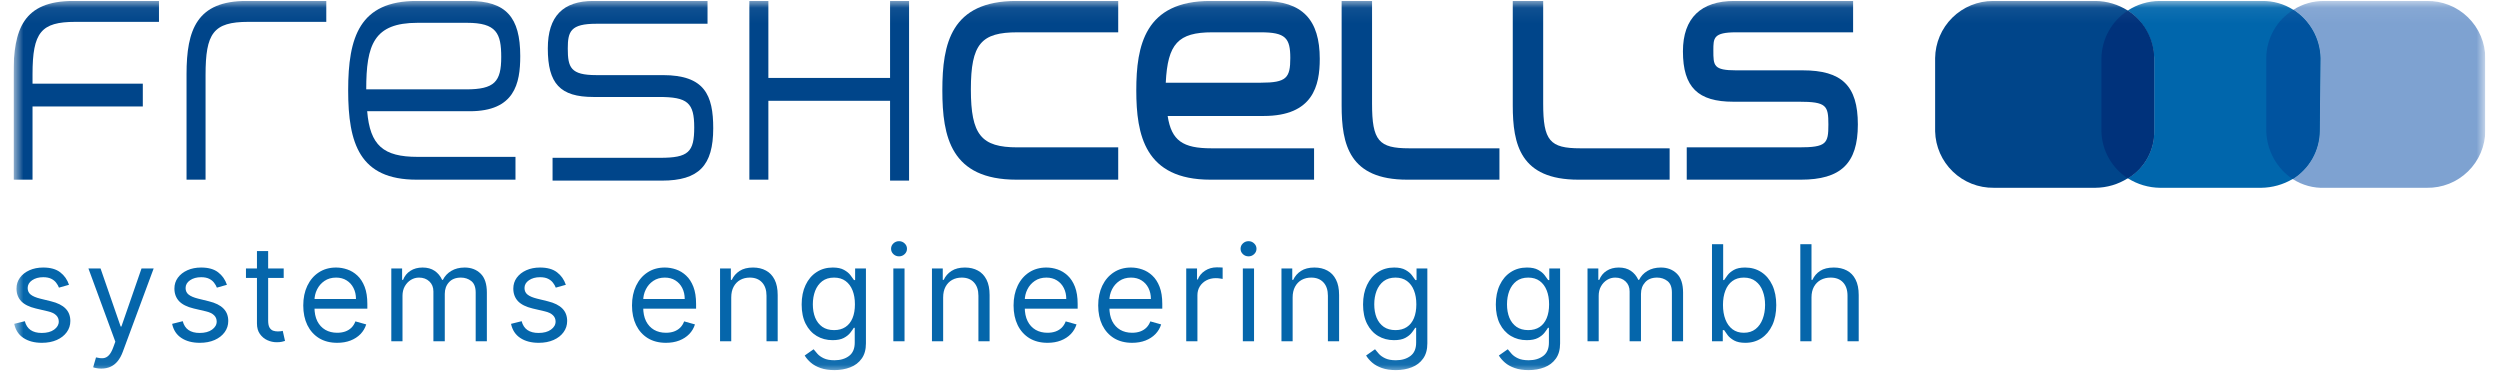 <svg width="161" height="24" viewBox="0 0 161 24" fill="none" xmlns="http://www.w3.org/2000/svg">
<g clip-path="url(#clip0_1076_50)">
<g clip-path="url(#clip1_1076_50)">
<mask id="mask0_1076_50" style="mask-type:luminance" maskUnits="userSpaceOnUse" x="0" y="0" width="161" height="24">
<path d="M160.054 0.061H0.871V23.939H160.054V0.061Z" fill="white"/>
</mask>
<g mask="url(#mask0_1076_50)">
<path d="M4.85 1.408H10.238V0.061H4.728C1.483 0.061 0.871 1.898 0.871 4.775V11.571H2.095V6.857H9.197V5.388H2.095V4.775C2.095 2.081 2.646 1.408 4.85 1.408Z" fill="#00458A"/>
<path d="M15.871 0.061C12.687 0.061 12.013 1.898 12.013 4.775V11.571H13.238V4.837C13.238 2.143 13.728 1.408 15.993 1.408H21.013V0.061H15.871Z" fill="#00458A"/>
<path d="M23.646 7.163H30.259C33.136 7.163 33.504 5.388 33.504 3.612C33.504 1.102 32.585 0.061 30.197 0.061H26.83C23.157 0.061 22.422 2.388 22.422 5.816C22.422 9.245 23.157 11.571 26.83 11.571H33.197V10.102H26.891C24.687 10.102 23.83 9.367 23.646 7.163ZM30.014 5.755H23.585C23.585 2.877 24.075 1.469 26.891 1.469H30.075C31.973 1.469 32.279 2.143 32.279 3.673C32.279 5.265 31.85 5.755 30.014 5.755Z" fill="#00458A"/>
<path d="M42.687 4.837H38.401C36.748 4.837 36.565 4.347 36.565 3.122C36.565 2.02 36.748 1.53 38.401 1.53H45.565V0.061H38.218C36.259 0.061 35.279 1.041 35.279 3.122C35.279 5.388 36.075 6.245 38.218 6.245H42.442C44.279 6.245 44.708 6.612 44.708 8.204C44.708 9.796 44.34 10.163 42.504 10.163H35.585V11.632H42.626C45.014 11.632 45.932 10.653 45.932 8.265C45.932 6.122 45.381 4.837 42.687 4.837Z" fill="#00458A"/>
<path d="M57.32 0.061V5.02H49.483V0.061H48.259V11.571H49.483V6.49H57.32V11.632H58.544V0.061H57.32Z" fill="#00458A"/>
<path d="M65.524 2.081H72.013V0.061H65.462C61.238 0.061 60.687 2.816 60.687 5.816C60.687 8.816 61.238 11.571 65.462 11.571H72.013V9.49H65.524C63.197 9.49 62.524 8.694 62.524 5.755C62.524 2.816 63.197 2.081 65.524 2.081Z" fill="#00458A"/>
<path d="M75.197 7.469H81.381C84.564 7.469 84.993 5.51 84.993 3.796C84.993 1.285 83.891 0.061 81.32 0.061H77.952C73.728 0.061 73.177 2.939 73.177 5.816C73.177 8.694 73.728 11.571 77.952 11.571H84.626V9.551H78.013C76.177 9.551 75.442 9.061 75.197 7.469ZM75.075 5.326C75.197 2.816 75.871 2.081 78.075 2.081H81.197C82.789 2.081 83.095 2.449 83.095 3.734C83.095 5.02 82.85 5.326 81.197 5.326H75.075Z" fill="#00458A"/>
<path d="M90.748 9.551C88.789 9.551 88.36 9.061 88.36 6.673V0.061H86.401V6.796C86.401 9.306 86.891 11.571 90.626 11.571H96.564V9.551H90.748Z" fill="#00458A"/>
<path d="M101.769 9.551C99.809 9.551 99.381 9.061 99.381 6.673V0.061H97.422V6.796C97.422 9.306 97.911 11.571 101.646 11.571H107.524V9.551H101.769Z" fill="#00458A"/>
<path d="M116.095 4.53H111.809C110.34 4.53 110.34 4.224 110.34 3.245C110.34 2.449 110.34 2.081 111.809 2.081H119.34V0.061H111.687C109.544 0.061 108.381 1.163 108.381 3.306C108.381 5.632 109.36 6.551 111.626 6.551H115.85C117.626 6.551 117.748 6.796 117.748 8.02C117.748 9.245 117.626 9.49 115.85 9.49H108.626V11.571H115.973C118.544 11.571 119.646 10.53 119.646 8.02C119.646 5.51 118.605 4.53 116.095 4.53Z" fill="#00458A"/>
<path d="M4.444 18.341L3.797 18.524C3.756 18.416 3.696 18.311 3.617 18.209C3.54 18.105 3.434 18.02 3.3 17.953C3.165 17.886 2.993 17.852 2.784 17.852C2.497 17.852 2.258 17.918 2.066 18.05C1.877 18.181 1.782 18.347 1.782 18.548C1.782 18.727 1.848 18.869 1.978 18.972C2.108 19.076 2.312 19.163 2.588 19.232L3.284 19.403C3.704 19.505 4.016 19.66 4.221 19.87C4.427 20.077 4.53 20.345 4.53 20.673C4.53 20.941 4.452 21.181 4.298 21.393C4.145 21.605 3.931 21.772 3.657 21.894C3.382 22.016 3.062 22.077 2.698 22.077C2.22 22.077 1.824 21.973 1.511 21.765C1.197 21.558 0.999 21.255 0.916 20.856L1.599 20.685C1.664 20.937 1.788 21.127 1.969 21.253C2.152 21.379 2.391 21.442 2.686 21.442C3.022 21.442 3.288 21.371 3.486 21.228C3.685 21.084 3.785 20.911 3.785 20.709C3.785 20.547 3.728 20.41 3.614 20.3C3.5 20.188 3.325 20.105 3.089 20.05L2.307 19.867C1.878 19.765 1.563 19.607 1.361 19.394C1.162 19.178 1.062 18.908 1.062 18.585C1.062 18.32 1.136 18.086 1.285 17.883C1.435 17.679 1.64 17.519 1.898 17.403C2.159 17.287 2.454 17.229 2.784 17.229C3.248 17.229 3.612 17.331 3.876 17.535C4.143 17.738 4.332 18.007 4.444 18.341Z" fill="#0566AB"/>
<path d="M6.525 23.738C6.403 23.738 6.294 23.727 6.198 23.707C6.103 23.689 6.036 23.671 6 23.652L6.183 23.017C6.358 23.062 6.513 23.078 6.647 23.066C6.781 23.054 6.9 22.994 7.004 22.886C7.11 22.78 7.207 22.608 7.294 22.37L7.428 22.004L5.695 17.291H6.476L7.77 21.027H7.819L9.113 17.291H9.895L7.905 22.663C7.815 22.905 7.704 23.106 7.572 23.265C7.44 23.425 7.286 23.544 7.111 23.622C6.938 23.699 6.743 23.738 6.525 23.738Z" fill="#0566AB"/>
<path d="M14.614 18.341L13.967 18.524C13.926 18.416 13.866 18.311 13.787 18.209C13.71 18.105 13.604 18.02 13.47 17.953C13.335 17.886 13.163 17.852 12.954 17.852C12.667 17.852 12.428 17.918 12.236 18.05C12.047 18.181 11.952 18.347 11.952 18.548C11.952 18.727 12.018 18.869 12.148 18.972C12.278 19.076 12.482 19.163 12.758 19.232L13.454 19.403C13.873 19.505 14.186 19.66 14.391 19.87C14.597 20.077 14.7 20.345 14.7 20.673C14.7 20.941 14.622 21.181 14.468 21.393C14.315 21.605 14.101 21.772 13.827 21.894C13.552 22.016 13.232 22.077 12.868 22.077C12.39 22.077 11.994 21.973 11.681 21.765C11.367 21.558 11.169 21.255 11.085 20.856L11.769 20.685C11.834 20.937 11.957 21.127 12.139 21.253C12.322 21.379 12.561 21.442 12.856 21.442C13.192 21.442 13.458 21.371 13.656 21.228C13.855 21.084 13.955 20.911 13.955 20.709C13.955 20.547 13.898 20.41 13.784 20.3C13.67 20.188 13.495 20.105 13.259 20.05L12.477 19.867C12.048 19.765 11.733 19.607 11.531 19.394C11.332 19.178 11.232 18.908 11.232 18.585C11.232 18.32 11.306 18.086 11.455 17.883C11.605 17.679 11.81 17.519 12.068 17.403C12.329 17.287 12.624 17.229 12.954 17.229C13.418 17.229 13.782 17.331 14.046 17.535C14.313 17.738 14.502 18.007 14.614 18.341Z" fill="#0566AB"/>
<path d="M18.27 17.291V17.901H15.84V17.291H18.27ZM16.548 16.167H17.269V20.636C17.269 20.84 17.298 20.992 17.357 21.094C17.418 21.194 17.495 21.261 17.589 21.296C17.685 21.328 17.786 21.344 17.891 21.344C17.971 21.344 18.036 21.34 18.087 21.332C18.138 21.322 18.178 21.314 18.209 21.308L18.355 21.955C18.306 21.973 18.238 21.991 18.151 22.01C18.063 22.03 17.952 22.04 17.818 22.04C17.615 22.04 17.415 21.997 17.22 21.909C17.026 21.822 16.866 21.688 16.738 21.509C16.611 21.33 16.548 21.104 16.548 20.831V16.167Z" fill="#0566AB"/>
<path d="M21.716 22.077C21.264 22.077 20.875 21.977 20.547 21.778C20.221 21.576 19.97 21.295 19.793 20.935C19.618 20.573 19.53 20.152 19.53 19.672C19.53 19.191 19.618 18.768 19.793 18.402C19.97 18.033 20.216 17.746 20.532 17.541C20.849 17.333 21.22 17.229 21.643 17.229C21.887 17.229 22.128 17.27 22.366 17.352C22.604 17.433 22.821 17.565 23.017 17.748C23.212 17.929 23.367 18.17 23.483 18.469C23.599 18.768 23.657 19.136 23.657 19.574V19.879H20.043V19.256H22.925C22.925 18.992 22.872 18.756 22.766 18.548C22.662 18.341 22.514 18.177 22.32 18.057C22.129 17.937 21.903 17.877 21.643 17.877C21.356 17.877 21.108 17.948 20.898 18.09C20.691 18.231 20.531 18.414 20.419 18.64C20.307 18.866 20.251 19.108 20.251 19.366V19.781C20.251 20.135 20.312 20.436 20.434 20.682C20.558 20.926 20.73 21.112 20.95 21.241C21.17 21.367 21.425 21.43 21.716 21.43C21.905 21.43 22.076 21.403 22.229 21.35C22.384 21.295 22.517 21.214 22.629 21.106C22.741 20.996 22.827 20.86 22.888 20.697L23.584 20.892C23.511 21.128 23.388 21.336 23.215 21.515C23.042 21.692 22.828 21.831 22.574 21.93C22.32 22.028 22.034 22.077 21.716 22.077Z" fill="#0566AB"/>
<path d="M25.2 21.979V17.29H25.896V18.023H25.957C26.055 17.773 26.213 17.578 26.431 17.44C26.648 17.3 26.91 17.229 27.215 17.229C27.524 17.229 27.782 17.3 27.987 17.44C28.195 17.578 28.357 17.773 28.473 18.023H28.522C28.642 17.781 28.822 17.589 29.062 17.446C29.302 17.302 29.59 17.229 29.926 17.229C30.345 17.229 30.688 17.361 30.954 17.623C31.221 17.884 31.354 18.29 31.354 18.841V21.979H30.634V18.841C30.634 18.495 30.539 18.248 30.35 18.099C30.161 17.951 29.938 17.877 29.682 17.877C29.352 17.877 29.096 17.976 28.915 18.176C28.734 18.373 28.644 18.623 28.644 18.927V21.979H27.911V18.768C27.911 18.501 27.825 18.287 27.652 18.124C27.479 17.959 27.256 17.877 26.983 17.877C26.796 17.877 26.621 17.926 26.458 18.026C26.297 18.126 26.167 18.264 26.067 18.441C25.97 18.616 25.921 18.819 25.921 19.049V21.979H25.2Z" fill="#0566AB"/>
<path d="M36.44 18.341L35.792 18.524C35.752 18.416 35.692 18.311 35.612 18.209C35.535 18.105 35.429 18.02 35.295 17.953C35.161 17.886 34.989 17.852 34.779 17.852C34.492 17.852 34.253 17.918 34.062 18.05C33.872 18.181 33.778 18.347 33.778 18.548C33.778 18.727 33.843 18.869 33.973 18.972C34.103 19.076 34.307 19.163 34.584 19.232L35.28 19.403C35.699 19.505 36.011 19.66 36.217 19.87C36.422 20.077 36.525 20.345 36.525 20.673C36.525 20.941 36.448 21.181 36.293 21.393C36.141 21.605 35.927 21.772 35.652 21.894C35.377 22.016 35.058 22.077 34.694 22.077C34.215 22.077 33.819 21.973 33.506 21.765C33.193 21.558 32.994 21.255 32.911 20.856L33.595 20.685C33.66 20.937 33.783 21.127 33.964 21.253C34.147 21.379 34.386 21.442 34.681 21.442C35.017 21.442 35.284 21.371 35.481 21.228C35.681 21.084 35.78 20.911 35.78 20.709C35.78 20.547 35.723 20.41 35.609 20.3C35.495 20.188 35.32 20.105 35.084 20.05L34.303 19.867C33.873 19.765 33.558 19.607 33.356 19.394C33.157 19.178 33.057 18.908 33.057 18.585C33.057 18.32 33.132 18.086 33.28 17.883C33.431 17.679 33.635 17.519 33.894 17.403C34.154 17.287 34.449 17.229 34.779 17.229C35.243 17.229 35.607 17.331 35.872 17.535C36.139 17.738 36.328 18.007 36.44 18.341Z" fill="#0566AB"/>
<path d="M42.887 22.077C42.435 22.077 42.045 21.977 41.718 21.778C41.392 21.576 41.141 21.295 40.964 20.935C40.789 20.573 40.701 20.152 40.701 19.672C40.701 19.191 40.789 18.768 40.964 18.402C41.141 18.033 41.387 17.746 41.703 17.541C42.02 17.333 42.391 17.229 42.814 17.229C43.058 17.229 43.299 17.27 43.537 17.352C43.775 17.433 43.992 17.565 44.187 17.748C44.383 17.929 44.538 18.17 44.654 18.469C44.77 18.768 44.828 19.136 44.828 19.574V19.879H41.214V19.256H44.096C44.096 18.992 44.043 18.756 43.937 18.548C43.833 18.341 43.685 18.177 43.491 18.057C43.3 17.937 43.074 17.877 42.814 17.877C42.527 17.877 42.279 17.948 42.069 18.09C41.861 18.231 41.702 18.414 41.59 18.64C41.478 18.866 41.422 19.108 41.422 19.366V19.781C41.422 20.135 41.483 20.436 41.605 20.682C41.729 20.926 41.901 21.112 42.121 21.241C42.341 21.367 42.596 21.43 42.887 21.43C43.076 21.43 43.247 21.403 43.4 21.35C43.554 21.295 43.688 21.214 43.8 21.106C43.912 20.996 43.998 20.86 44.059 20.697L44.755 20.892C44.682 21.128 44.559 21.336 44.386 21.515C44.213 21.692 43.999 21.831 43.745 21.93C43.49 22.028 43.205 22.077 42.887 22.077Z" fill="#0566AB"/>
<path d="M47.092 19.159V21.979H46.371V17.29H47.067V18.023H47.128C47.238 17.785 47.405 17.594 47.629 17.449C47.853 17.303 48.142 17.229 48.496 17.229C48.813 17.229 49.091 17.294 49.329 17.425C49.567 17.553 49.752 17.748 49.885 18.011C50.017 18.271 50.083 18.601 50.083 19V21.979H49.363V19.049C49.363 18.68 49.267 18.393 49.076 18.188C48.884 17.98 48.622 17.877 48.288 17.877C48.058 17.877 47.853 17.926 47.672 18.026C47.492 18.126 47.351 18.271 47.247 18.463C47.143 18.654 47.092 18.886 47.092 19.159Z" fill="#0566AB"/>
<path d="M53.739 23.835C53.391 23.835 53.092 23.79 52.841 23.701C52.591 23.613 52.383 23.497 52.216 23.353C52.051 23.21 51.919 23.058 51.822 22.895L52.396 22.492C52.461 22.577 52.543 22.675 52.643 22.785C52.743 22.897 52.879 22.994 53.052 23.075C53.227 23.158 53.456 23.2 53.739 23.2C54.117 23.2 54.43 23.109 54.676 22.925C54.922 22.742 55.045 22.455 55.045 22.065V21.112H54.984C54.931 21.198 54.856 21.303 54.758 21.43C54.663 21.554 54.524 21.665 54.343 21.762C54.164 21.858 53.922 21.906 53.617 21.906C53.238 21.906 52.898 21.816 52.597 21.637C52.298 21.458 52.061 21.198 51.886 20.856C51.713 20.514 51.627 20.099 51.627 19.61C51.627 19.13 51.711 18.712 51.88 18.356C52.049 17.998 52.284 17.721 52.585 17.526C52.886 17.328 53.234 17.229 53.629 17.229C53.934 17.229 54.176 17.28 54.355 17.382C54.536 17.482 54.675 17.596 54.77 17.724C54.868 17.85 54.944 17.954 54.996 18.035H55.07V17.29H55.766V22.113C55.766 22.516 55.674 22.844 55.491 23.096C55.31 23.351 55.066 23.537 54.758 23.655C54.453 23.775 54.113 23.835 53.739 23.835ZM53.714 21.259C54.003 21.259 54.248 21.193 54.447 21.06C54.646 20.928 54.798 20.738 54.902 20.489C55.006 20.241 55.057 19.944 55.057 19.598C55.057 19.26 55.007 18.962 54.905 18.704C54.803 18.445 54.653 18.243 54.453 18.096C54.254 17.95 54.007 17.877 53.714 17.877C53.409 17.877 53.155 17.954 52.951 18.108C52.75 18.263 52.598 18.471 52.496 18.731C52.397 18.992 52.347 19.281 52.347 19.598C52.347 19.924 52.398 20.212 52.499 20.462C52.603 20.71 52.756 20.906 52.957 21.048C53.161 21.189 53.413 21.259 53.714 21.259Z" fill="#0566AB"/>
<path d="M57.531 21.979V17.291H58.252V21.979H57.531ZM57.898 16.509C57.757 16.509 57.636 16.461 57.534 16.366C57.435 16.27 57.385 16.155 57.385 16.021C57.385 15.886 57.435 15.771 57.534 15.676C57.636 15.58 57.757 15.532 57.898 15.532C58.038 15.532 58.158 15.58 58.258 15.676C58.36 15.771 58.41 15.886 58.41 16.021C58.41 16.155 58.36 16.27 58.258 16.366C58.158 16.461 58.038 16.509 57.898 16.509Z" fill="#0566AB"/>
<path d="M60.739 19.159V21.979H60.018V17.29H60.714V18.023H60.775C60.885 17.785 61.052 17.594 61.276 17.449C61.5 17.303 61.789 17.229 62.143 17.229C62.461 17.229 62.738 17.294 62.976 17.425C63.214 17.553 63.399 17.748 63.532 18.011C63.664 18.271 63.73 18.601 63.73 19V21.979H63.01V19.049C63.01 18.68 62.914 18.393 62.723 18.188C62.532 17.98 62.269 17.877 61.935 17.877C61.705 17.877 61.5 17.926 61.319 18.026C61.14 18.126 60.998 18.271 60.894 18.463C60.791 18.654 60.739 18.886 60.739 19.159Z" fill="#0566AB"/>
<path d="M67.46 22.077C67.008 22.077 66.618 21.977 66.29 21.778C65.965 21.576 65.713 21.295 65.537 20.935C65.362 20.573 65.274 20.152 65.274 19.672C65.274 19.191 65.362 18.768 65.537 18.402C65.713 18.033 65.96 17.746 66.275 17.541C66.593 17.333 66.963 17.229 67.386 17.229C67.63 17.229 67.872 17.27 68.11 17.352C68.348 17.433 68.565 17.565 68.76 17.748C68.955 17.929 69.111 18.17 69.227 18.469C69.343 18.768 69.401 19.136 69.401 19.574V19.879H65.786V19.256H68.668C68.668 18.992 68.616 18.756 68.51 18.548C68.406 18.341 68.257 18.177 68.064 18.057C67.872 17.937 67.646 17.877 67.386 17.877C67.099 17.877 66.851 17.948 66.641 18.09C66.433 18.231 66.274 18.414 66.162 18.64C66.05 18.866 65.994 19.108 65.994 19.366V19.781C65.994 20.135 66.055 20.436 66.178 20.682C66.301 20.926 66.473 21.112 66.693 21.241C66.913 21.367 67.168 21.43 67.46 21.43C67.649 21.43 67.82 21.403 67.972 21.35C68.127 21.295 68.26 21.214 68.372 21.106C68.484 20.996 68.57 20.86 68.632 20.697L69.328 20.892C69.254 21.128 69.131 21.336 68.958 21.515C68.785 21.692 68.572 21.831 68.317 21.93C68.063 22.028 67.777 22.077 67.46 22.077Z" fill="#0566AB"/>
<path d="M72.909 22.077C72.458 22.077 72.068 21.977 71.74 21.778C71.415 21.576 71.164 21.295 70.986 20.935C70.812 20.573 70.724 20.152 70.724 19.672C70.724 19.191 70.812 18.768 70.986 18.402C71.164 18.033 71.41 17.746 71.725 17.541C72.042 17.333 72.413 17.229 72.836 17.229C73.081 17.229 73.322 17.27 73.559 17.352C73.798 17.433 74.014 17.565 74.21 17.748C74.406 17.929 74.561 18.17 74.677 18.469C74.793 18.768 74.851 19.136 74.851 19.574V19.879H71.237V19.256H74.118C74.118 18.992 74.065 18.756 73.96 18.548C73.856 18.341 73.707 18.177 73.514 18.057C73.323 17.937 73.097 17.877 72.836 17.877C72.549 17.877 72.301 17.948 72.091 18.09C71.884 18.231 71.724 18.414 71.612 18.64C71.5 18.866 71.444 19.108 71.444 19.366V19.781C71.444 20.135 71.505 20.436 71.627 20.682C71.751 20.926 71.924 21.112 72.143 21.241C72.363 21.367 72.618 21.43 72.909 21.43C73.099 21.43 73.27 21.403 73.422 21.35C73.577 21.295 73.71 21.214 73.822 21.106C73.934 20.996 74.02 20.86 74.082 20.697L74.778 20.892C74.704 21.128 74.581 21.336 74.408 21.515C74.235 21.692 74.022 21.831 73.767 21.93C73.513 22.028 73.227 22.077 72.909 22.077Z" fill="#0566AB"/>
<path d="M76.393 21.979V17.291H77.089V17.999H77.138C77.224 17.767 77.378 17.579 77.603 17.434C77.826 17.29 78.079 17.217 78.359 17.217C78.412 17.217 78.479 17.218 78.558 17.221C78.637 17.223 78.697 17.226 78.738 17.23V17.962C78.714 17.956 78.657 17.947 78.57 17.935C78.485 17.921 78.394 17.913 78.299 17.913C78.07 17.913 77.867 17.961 77.688 18.057C77.511 18.151 77.371 18.281 77.266 18.448C77.165 18.612 77.114 18.801 77.114 19.012V21.979H76.393Z" fill="#0566AB"/>
<path d="M80.039 21.979V17.291H80.76V21.979H80.039ZM80.406 16.509C80.265 16.509 80.144 16.461 80.042 16.366C79.942 16.27 79.893 16.155 79.893 16.021C79.893 15.886 79.942 15.771 80.042 15.676C80.144 15.58 80.265 15.532 80.406 15.532C80.546 15.532 80.666 15.58 80.766 15.676C80.867 15.771 80.918 15.886 80.918 16.021C80.918 16.155 80.867 16.27 80.766 16.366C80.666 16.461 80.546 16.509 80.406 16.509Z" fill="#0566AB"/>
<path d="M83.246 19.159V21.979H82.526V17.29H83.222V18.023H83.283C83.393 17.785 83.56 17.594 83.783 17.449C84.007 17.303 84.296 17.229 84.65 17.229C84.968 17.229 85.246 17.294 85.483 17.425C85.722 17.553 85.907 17.748 86.039 18.011C86.172 18.271 86.238 18.601 86.238 19V21.979H85.517V19.049C85.517 18.68 85.422 18.393 85.231 18.188C85.039 17.98 84.776 17.877 84.443 17.877C84.213 17.877 84.007 17.926 83.826 18.026C83.647 18.126 83.506 18.271 83.402 18.463C83.298 18.654 83.246 18.886 83.246 19.159Z" fill="#0566AB"/>
<path d="M89.894 23.835C89.546 23.835 89.246 23.79 88.996 23.701C88.746 23.613 88.537 23.497 88.37 23.353C88.206 23.21 88.075 23.058 87.977 22.895L88.551 22.492C88.616 22.577 88.698 22.675 88.798 22.785C88.897 22.897 89.034 22.994 89.207 23.075C89.382 23.158 89.611 23.2 89.894 23.2C90.272 23.2 90.585 23.109 90.831 22.925C91.077 22.742 91.2 22.455 91.2 22.065V21.112H91.139C91.086 21.198 91.011 21.303 90.913 21.43C90.817 21.554 90.679 21.665 90.498 21.762C90.319 21.858 90.077 21.906 89.772 21.906C89.393 21.906 89.053 21.816 88.752 21.637C88.453 21.458 88.216 21.198 88.041 20.856C87.868 20.514 87.781 20.099 87.781 19.61C87.781 19.13 87.866 18.712 88.035 18.356C88.204 17.998 88.439 17.721 88.74 17.526C89.041 17.328 89.389 17.229 89.784 17.229C90.089 17.229 90.331 17.28 90.51 17.382C90.691 17.482 90.83 17.596 90.926 17.724C91.023 17.85 91.098 17.954 91.151 18.035H91.225V17.29H91.921V22.113C91.921 22.516 91.829 22.844 91.646 23.096C91.465 23.351 91.22 23.537 90.913 23.655C90.608 23.775 90.268 23.835 89.894 23.835ZM89.869 21.259C90.158 21.259 90.402 21.193 90.602 21.06C90.802 20.928 90.953 20.738 91.057 20.489C91.16 20.241 91.212 19.944 91.212 19.598C91.212 19.26 91.162 18.962 91.06 18.704C90.958 18.445 90.808 18.243 90.608 18.096C90.408 17.95 90.162 17.877 89.869 17.877C89.564 17.877 89.309 17.954 89.106 18.108C88.905 18.263 88.753 18.471 88.651 18.731C88.552 18.992 88.502 19.281 88.502 19.598C88.502 19.924 88.553 20.212 88.654 20.462C88.758 20.71 88.911 20.906 89.112 21.048C89.316 21.189 89.568 21.259 89.869 21.259Z" fill="#0566AB"/>
<path d="M98.443 23.835C98.095 23.835 97.796 23.79 97.546 23.701C97.295 23.613 97.087 23.497 96.92 23.353C96.755 23.21 96.624 23.058 96.526 22.895L97.1 22.492C97.165 22.577 97.248 22.675 97.347 22.785C97.447 22.897 97.584 22.994 97.756 23.075C97.931 23.158 98.16 23.2 98.443 23.2C98.822 23.2 99.134 23.109 99.38 22.925C99.627 22.742 99.75 22.455 99.75 22.065V21.112H99.689C99.636 21.198 99.561 21.303 99.463 21.43C99.367 21.554 99.229 21.665 99.048 21.762C98.869 21.858 98.626 21.906 98.321 21.906C97.942 21.906 97.603 21.816 97.302 21.637C97.003 21.458 96.765 21.198 96.59 20.856C96.417 20.514 96.331 20.099 96.331 19.61C96.331 19.13 96.415 18.712 96.585 18.356C96.753 17.998 96.988 17.721 97.289 17.526C97.59 17.328 97.939 17.229 98.333 17.229C98.639 17.229 98.88 17.28 99.06 17.382C99.241 17.482 99.379 17.596 99.475 17.724C99.573 17.85 99.648 17.954 99.701 18.035H99.774V17.29H100.47V22.113C100.47 22.516 100.379 22.844 100.196 23.096C100.014 23.351 99.77 23.537 99.463 23.655C99.158 23.775 98.817 23.835 98.443 23.835ZM98.419 21.259C98.708 21.259 98.952 21.193 99.152 21.06C99.351 20.928 99.502 20.738 99.606 20.489C99.71 20.241 99.762 19.944 99.762 19.598C99.762 19.26 99.711 18.962 99.609 18.704C99.507 18.445 99.357 18.243 99.158 18.096C98.958 17.95 98.712 17.877 98.419 17.877C98.113 17.877 97.859 17.954 97.656 18.108C97.454 18.263 97.303 18.471 97.201 18.731C97.101 18.992 97.051 19.281 97.051 19.598C97.051 19.924 97.102 20.212 97.204 20.462C97.308 20.71 97.46 20.906 97.662 21.048C97.865 21.189 98.118 21.259 98.419 21.259Z" fill="#0566AB"/>
<path d="M102.236 21.979V17.29H102.932V18.023H102.993C103.091 17.773 103.248 17.578 103.466 17.44C103.684 17.3 103.945 17.229 104.251 17.229C104.56 17.229 104.818 17.3 105.023 17.44C105.23 17.578 105.393 17.773 105.508 18.023H105.557C105.677 17.781 105.857 17.589 106.097 17.446C106.338 17.302 106.626 17.229 106.961 17.229C107.381 17.229 107.723 17.361 107.99 17.623C108.257 17.884 108.39 18.29 108.39 18.841V21.979H107.67V18.841C107.67 18.495 107.575 18.248 107.385 18.099C107.196 17.951 106.973 17.877 106.717 17.877C106.387 17.877 106.132 17.976 105.951 18.176C105.77 18.373 105.679 18.623 105.679 18.927V21.979H104.947V18.768C104.947 18.501 104.86 18.287 104.687 18.124C104.514 17.959 104.291 17.877 104.019 17.877C103.831 17.877 103.656 17.926 103.494 18.026C103.333 18.126 103.203 18.264 103.103 18.441C103.005 18.616 102.956 18.819 102.956 19.049V21.979H102.236Z" fill="#0566AB"/>
<path d="M110.252 21.979V15.728H110.972V18.035H111.033C111.086 17.954 111.159 17.85 111.253 17.724C111.348 17.596 111.485 17.482 111.662 17.382C111.841 17.28 112.083 17.229 112.389 17.229C112.784 17.229 113.131 17.328 113.433 17.526C113.734 17.723 113.969 18.003 114.138 18.365C114.307 18.727 114.391 19.155 114.391 19.647C114.391 20.144 114.307 20.574 114.138 20.938C113.969 21.3 113.735 21.581 113.436 21.781C113.136 21.978 112.792 22.077 112.401 22.077C112.1 22.077 111.858 22.027 111.677 21.927C111.496 21.826 111.357 21.711 111.259 21.582C111.161 21.452 111.086 21.344 111.033 21.259H110.947V21.979H110.252ZM110.96 19.635C110.96 19.989 111.012 20.301 111.116 20.572C111.219 20.84 111.371 21.051 111.571 21.204C111.77 21.354 112.014 21.43 112.303 21.43C112.604 21.43 112.856 21.35 113.057 21.192C113.261 21.031 113.413 20.815 113.515 20.544C113.619 20.272 113.671 19.969 113.671 19.635C113.671 19.305 113.62 19.008 113.518 18.744C113.418 18.477 113.267 18.266 113.063 18.112C112.862 17.955 112.608 17.877 112.303 17.877C112.01 17.877 111.764 17.951 111.565 18.099C111.365 18.246 111.214 18.451 111.113 18.716C111.011 18.979 110.96 19.285 110.96 19.635Z" fill="#0566AB"/>
<path d="M116.66 19.159V21.979H115.94V15.728H116.66V18.023H116.722C116.831 17.781 116.996 17.589 117.216 17.446C117.438 17.302 117.733 17.229 118.101 17.229C118.421 17.229 118.7 17.294 118.94 17.422C119.181 17.548 119.367 17.742 119.499 18.005C119.633 18.265 119.701 18.597 119.701 19V21.979H118.98V19.049C118.98 18.676 118.883 18.388 118.691 18.185C118.499 17.979 118.233 17.877 117.893 17.877C117.658 17.877 117.446 17.926 117.258 18.026C117.074 18.126 116.927 18.271 116.819 18.463C116.713 18.654 116.66 18.886 116.66 19.159Z" fill="#0566AB"/>
<path d="M156.28 0.063H149.675C148.973 0.055 148.285 0.251 147.693 0.629C148.217 0.965 148.651 1.425 148.955 1.968C149.259 2.511 149.426 3.121 149.439 3.743L149.392 8.414C149.388 9.038 149.226 9.651 148.921 10.196C148.615 10.741 148.177 11.199 147.646 11.528C148.263 11.927 148.988 12.125 149.722 12.094H156.28C156.77 12.103 157.258 12.015 157.714 11.835C158.17 11.654 158.585 11.385 158.936 11.043C159.287 10.7 159.567 10.292 159.759 9.84C159.951 9.389 160.051 8.904 160.054 8.414V3.743C160.051 3.253 159.951 2.768 159.759 2.316C159.567 1.865 159.287 1.457 158.936 1.114C158.585 0.772 158.17 0.503 157.714 0.322C157.258 0.142 156.77 0.054 156.28 0.063Z" fill="#7EA2D1"/>
<path d="M147.694 0.634C147.089 0.248 146.383 0.049 145.665 0.063H139.06C138.339 0.07 137.635 0.282 137.031 0.676C137.536 1.017 137.954 1.473 138.249 2.006C138.544 2.539 138.708 3.134 138.73 3.743V8.414C138.741 9.029 138.59 9.636 138.291 10.175C137.993 10.713 137.559 11.163 137.031 11.48C137.653 11.874 138.372 12.086 139.107 12.094H145.618C146.332 12.086 147.032 11.891 147.647 11.528C148.177 11.199 148.616 10.741 148.921 10.196C149.226 9.651 149.388 9.038 149.392 8.414L149.439 3.743C149.425 3.122 149.259 2.513 148.954 1.971C148.65 1.429 148.217 0.97 147.694 0.634Z" fill="#0066AC"/>
<path d="M137.031 0.68C136.409 0.285 135.69 0.071 134.955 0.062H128.35C127.369 0.062 126.428 0.449 125.73 1.137C125.033 1.826 124.635 2.762 124.622 3.742V8.46C124.647 9.441 125.057 10.372 125.764 11.052C126.47 11.732 127.416 12.106 128.397 12.093H134.955C135.69 12.086 136.409 11.873 137.031 11.48C137.558 11.163 137.993 10.712 138.291 10.174C138.589 9.636 138.74 9.028 138.729 8.413V3.747C138.719 3.136 138.559 2.536 138.263 2.001C137.967 1.466 137.544 1.013 137.031 0.68Z" fill="#00458A"/>
<path d="M149.391 8.418L149.438 3.747C149.425 3.125 149.259 2.515 148.954 1.972C148.649 1.429 148.217 0.97 147.693 0.633C147.162 0.962 146.723 1.421 146.418 1.965C146.113 2.51 145.951 3.123 145.947 3.747V8.465C145.968 9.074 146.133 9.669 146.428 10.203C146.723 10.736 147.14 11.191 147.645 11.532C148.176 11.203 148.615 10.745 148.92 10.2C149.226 9.655 149.387 9.042 149.391 8.418Z" fill="#00539F"/>
<path d="M138.729 8.419V3.748C138.72 3.137 138.56 2.538 138.263 2.003C137.967 1.468 137.543 1.014 137.03 0.682C136.518 1.015 136.096 1.469 135.799 2.004C135.503 2.538 135.343 3.137 135.332 3.748V8.466C135.347 9.07 135.51 9.661 135.807 10.187C136.103 10.713 136.523 11.159 137.03 11.486C137.558 11.169 137.992 10.719 138.29 10.18C138.589 9.642 138.74 9.035 138.729 8.419Z" fill="#00327B"/>
</g>
</g>
</g>
<defs>
<clipPath id="clip0_1076_50">
<rect width="159.5" height="24" fill="white" transform="translate(0.667)"/>
</clipPath>
<clipPath id="clip1_1076_50">
<rect width="159.184" height="23.878" fill="white" transform="translate(0.871 0.061)"/>
</clipPath>
</defs>
</svg>
